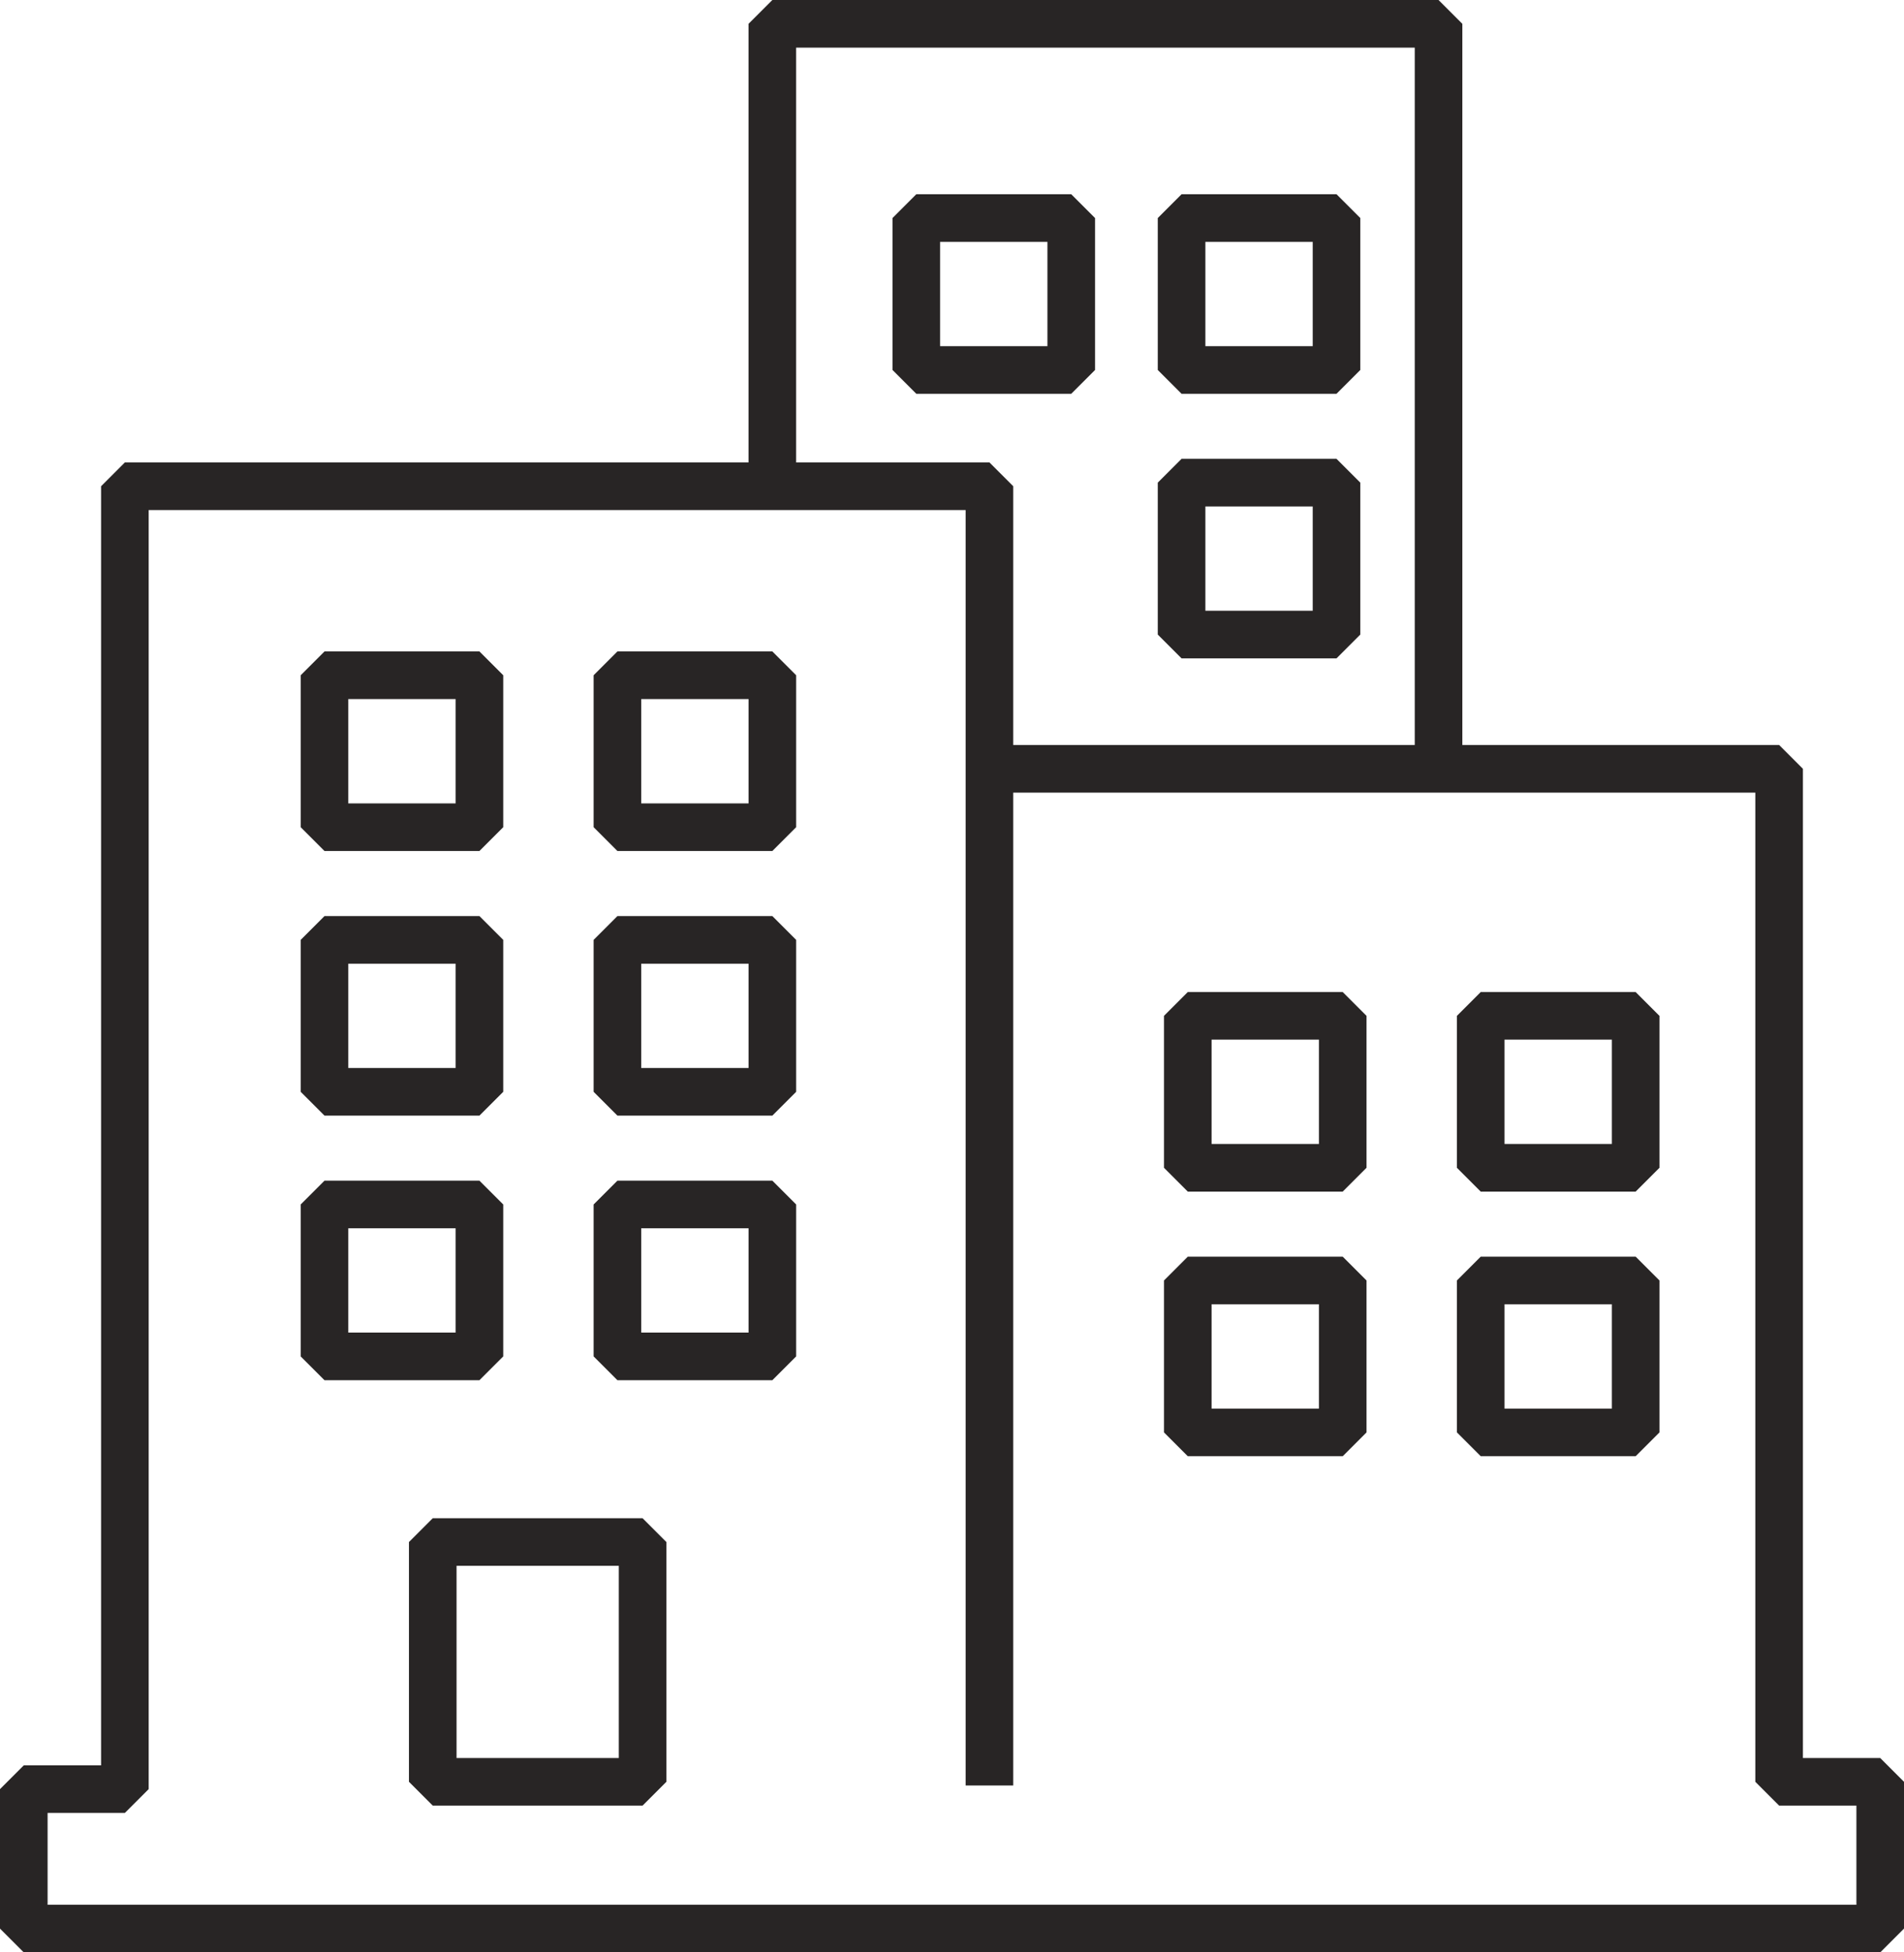 <svg xmlns="http://www.w3.org/2000/svg" width="80" height="82" viewBox="0 0 80 82">
  <g id="Gruppe_247" data-name="Gruppe 247" transform="translate(8509.5 -13441.983)">
    <g id="Group_10" data-name="Group 10" transform="translate(-8508.5 13442.983)">
      <path id="Vector" d="M40.573,11.868h33.18V54.414H78v6.165H0V54.721H4.247V0H40.573V54.568" transform="translate(0 19.422)" fill="none" stroke="#282525" stroke-linejoin="bevel" stroke-width="2"/>
      <path id="Vector-2" data-name="Vector" d="M0,19.422V0H27.992V31.29" transform="translate(31.451)" fill="none" stroke="#282525" stroke-linejoin="bevel" stroke-width="2"/>
      <path id="Vector-3" data-name="Vector" d="M0,0H6.51V6.381H0Z" transform="translate(12.634 27.361)" fill="none" stroke="#282525" stroke-linejoin="bevel" stroke-width="2"/>
      <path id="Vector-4" data-name="Vector" d="M0,0H6.51V6.381H0Z" transform="translate(12.634 38.475)" fill="none" stroke="#282525" stroke-linejoin="bevel" stroke-width="2"/>
      <path id="Vector-5" data-name="Vector" d="M0,0H6.51V6.381H0Z" transform="translate(12.634 49.588)" fill="none" stroke="#282525" stroke-linejoin="bevel" stroke-width="2"/>
      <path id="Vector-6" data-name="Vector" d="M0,0H6.51V6.381H0Z" transform="translate(24.942 27.361)" fill="none" stroke="#282525" stroke-linejoin="bevel" stroke-width="2"/>
      <path id="Vector-7" data-name="Vector" d="M0,0H6.51V6.381H0Z" transform="translate(24.942 38.475)" fill="none" stroke="#282525" stroke-linejoin="bevel" stroke-width="2"/>
      <path id="Vector-8" data-name="Vector" d="M0,0H6.51V6.381H0Z" transform="translate(24.942 49.588)" fill="none" stroke="#282525" stroke-linejoin="bevel" stroke-width="2"/>
      <path id="Vector-9" data-name="Vector" d="M0,0H6.51V6.381H0Z" transform="translate(48.907 41.666)" fill="none" stroke="#282525" stroke-linejoin="bevel" stroke-width="2"/>
      <path id="Vector-10" data-name="Vector" d="M0,0H6.51V6.381H0Z" transform="translate(48.907 52.78)" fill="none" stroke="#282525" stroke-linejoin="bevel" stroke-width="2"/>
      <path id="Vector-11" data-name="Vector" d="M0,0H6.51V6.381H0Z" transform="translate(61.215 41.666)" fill="none" stroke="#282525" stroke-linejoin="bevel" stroke-width="2"/>
      <path id="Vector-12" data-name="Vector" d="M0,0H6.51V6.381H0Z" transform="translate(61.215 52.78)" fill="none" stroke="#282525" stroke-linejoin="bevel" stroke-width="2"/>
      <path id="Vector-13" data-name="Vector" d="M0,0H6.51V6.381H0Z" transform="translate(37.5 8.158)" fill="none" stroke="#282525" stroke-linejoin="bevel" stroke-width="2"/>
      <path id="Vector-14" data-name="Vector" d="M0,0H6.51V6.381H0Z" transform="translate(48.646 8.158)" fill="none" stroke="#282525" stroke-linejoin="bevel" stroke-width="2"/>
      <path id="Vector-15" data-name="Vector" d="M0,0H6.51V6.381H0Z" transform="translate(48.646 19.271)" fill="none" stroke="#282525" stroke-linejoin="bevel" stroke-width="2"/>
      <path id="Vector-16" data-name="Vector" d="M0,0H8.816V10.071H0Z" transform="translate(17.183 63.765)" fill="none" stroke="#282525" stroke-linejoin="bevel" stroke-width="2"/>
    </g>
  </g>
</svg>
